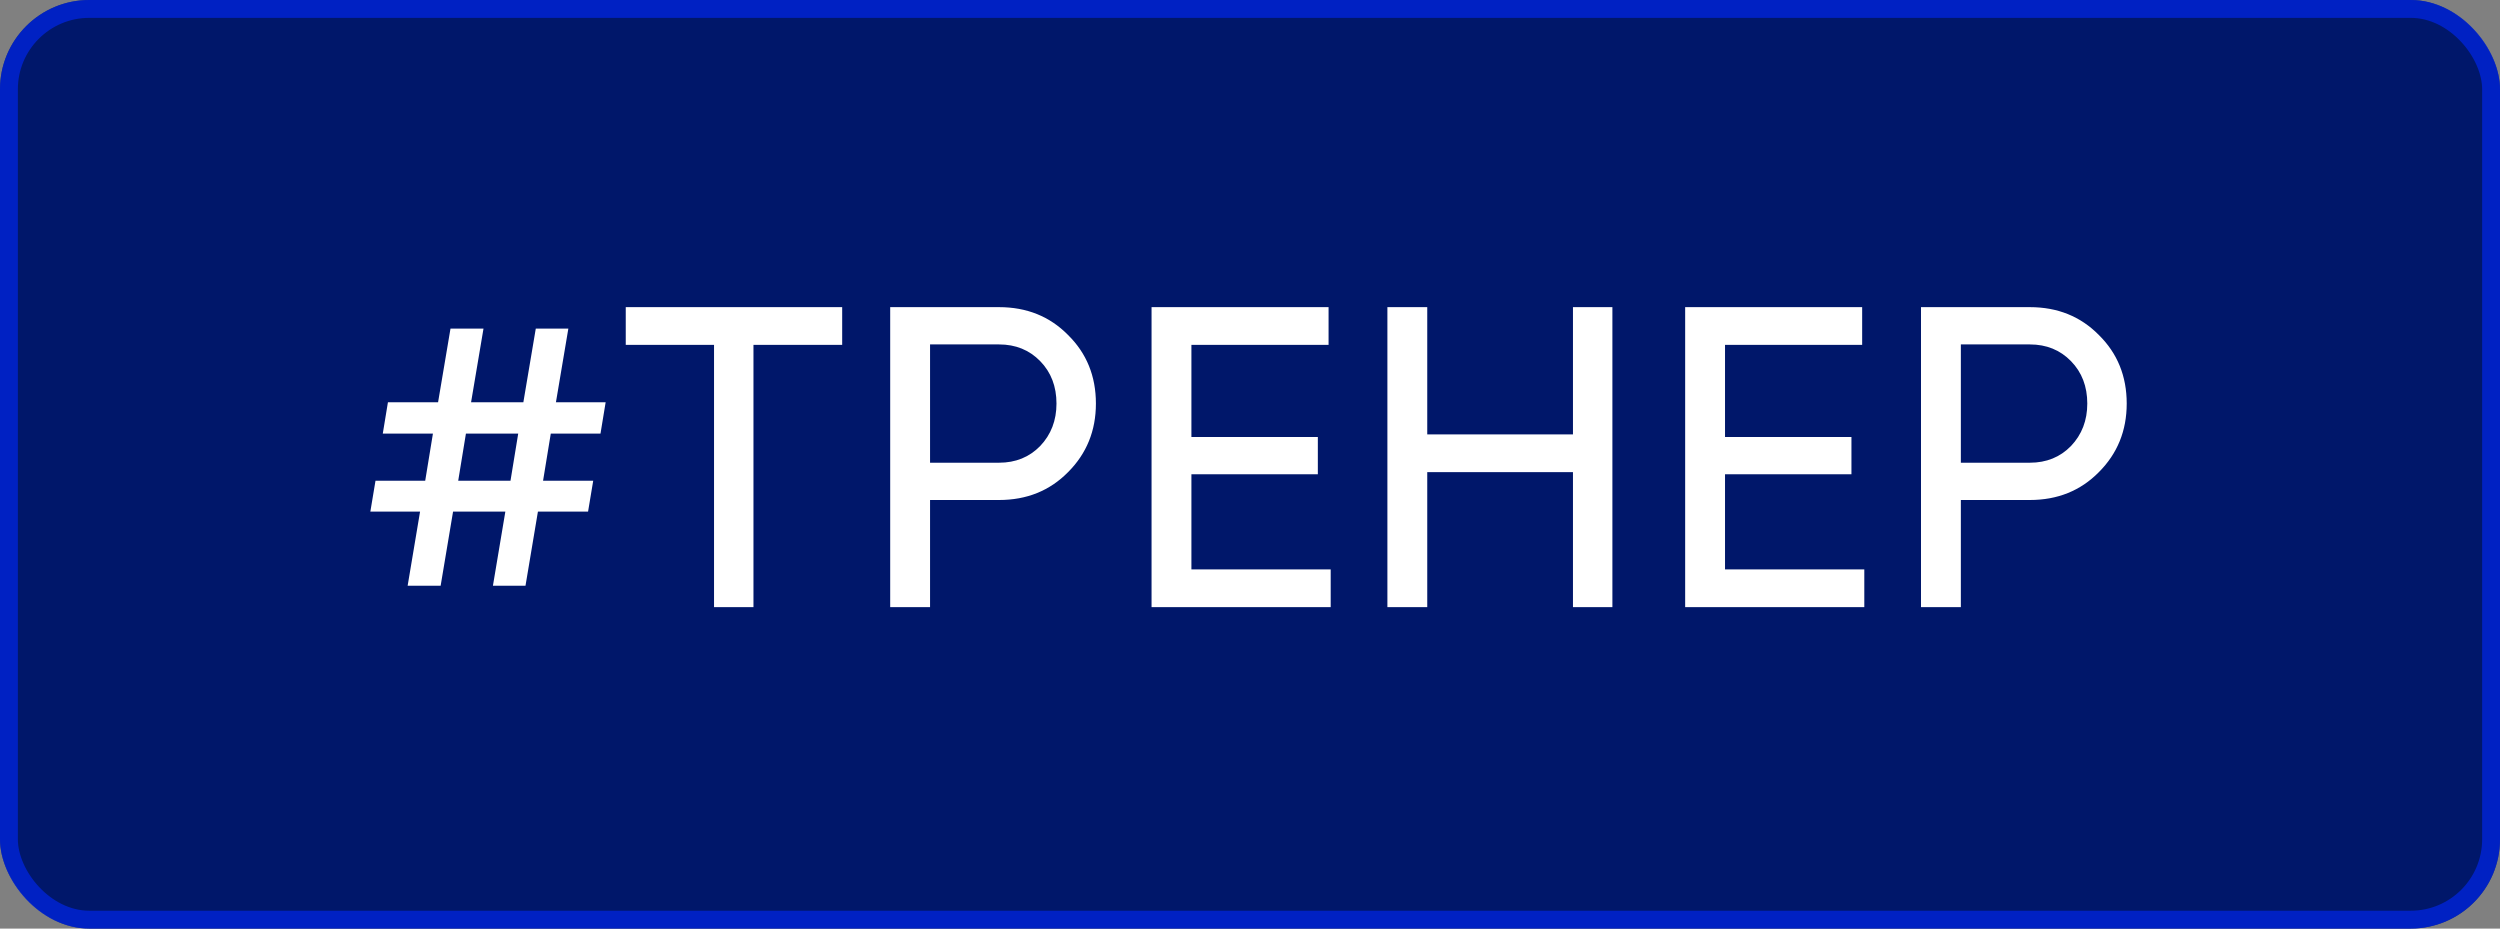 <?xml version="1.0" encoding="UTF-8"?> <svg xmlns="http://www.w3.org/2000/svg" width="140" height="52" viewBox="0 0 140 52" fill="none"><rect x="0" y="0" width="140" height="52" fill="#808080" stroke="none"/> <rect width="140" height="52" rx="5" fill="#00176A"></rect> <path d="M33.628 24.28H30.844L30.412 26.92H33.22L32.932 28.648H30.124L29.428 32.8H27.604L28.3 28.648H25.372L24.676 32.8H22.828L23.524 28.648H20.74L21.028 26.92H23.812L24.244 24.28H21.436L21.724 22.528H24.532L25.228 18.4H27.076L26.38 22.528H29.308L30.004 18.4H31.828L31.132 22.528H33.916L33.628 24.28ZM28.588 26.92L29.02 24.28H26.092L25.66 26.92H28.588ZM47.162 17.2V19.312H42.194V34H39.986V19.312H35.042V17.2H47.162ZM55.947 17.2C57.499 17.2 58.787 17.72 59.811 18.76C60.851 19.784 61.371 21.064 61.371 22.6C61.371 24.12 60.851 25.4 59.811 26.44C58.787 27.48 57.499 28 55.947 28H52.083V34H49.851V17.2H55.947ZM55.947 25.912C56.875 25.912 57.643 25.6 58.251 24.976C58.859 24.336 59.163 23.544 59.163 22.6C59.163 21.64 58.859 20.848 58.251 20.224C57.643 19.6 56.875 19.288 55.947 19.288H52.083V25.912H55.947ZM66.719 31.888H74.519V34H64.487V17.2H74.4V19.312H66.719V24.472H73.799V26.56H66.719V31.888ZM88.086 17.2H90.294V34H88.086V26.44H79.926V34H77.694V17.2H79.926V24.328H88.086V17.2ZM96.601 31.888H104.401V34H94.369V17.2H104.281V19.312H96.601V24.472H103.681V26.56H96.601V31.888ZM113.672 17.2C115.224 17.2 116.512 17.72 117.536 18.76C118.576 19.784 119.096 21.064 119.096 22.6C119.096 24.12 118.576 25.4 117.536 26.44C116.512 27.48 115.224 28 113.672 28H109.808V34H107.576V17.2H113.672ZM113.672 25.912C114.6 25.912 115.368 25.6 115.976 24.976C116.584 24.336 116.888 23.544 116.888 22.6C116.888 21.64 116.584 20.848 115.976 20.224C115.368 19.6 114.6 19.288 113.672 19.288H109.808V25.912H113.672Z" fill="white"></path> <rect x="0.5" y="0.5" width="139" height="51" rx="4.5" stroke="#0029FF" stroke-opacity="0.6"></rect> </svg> 
